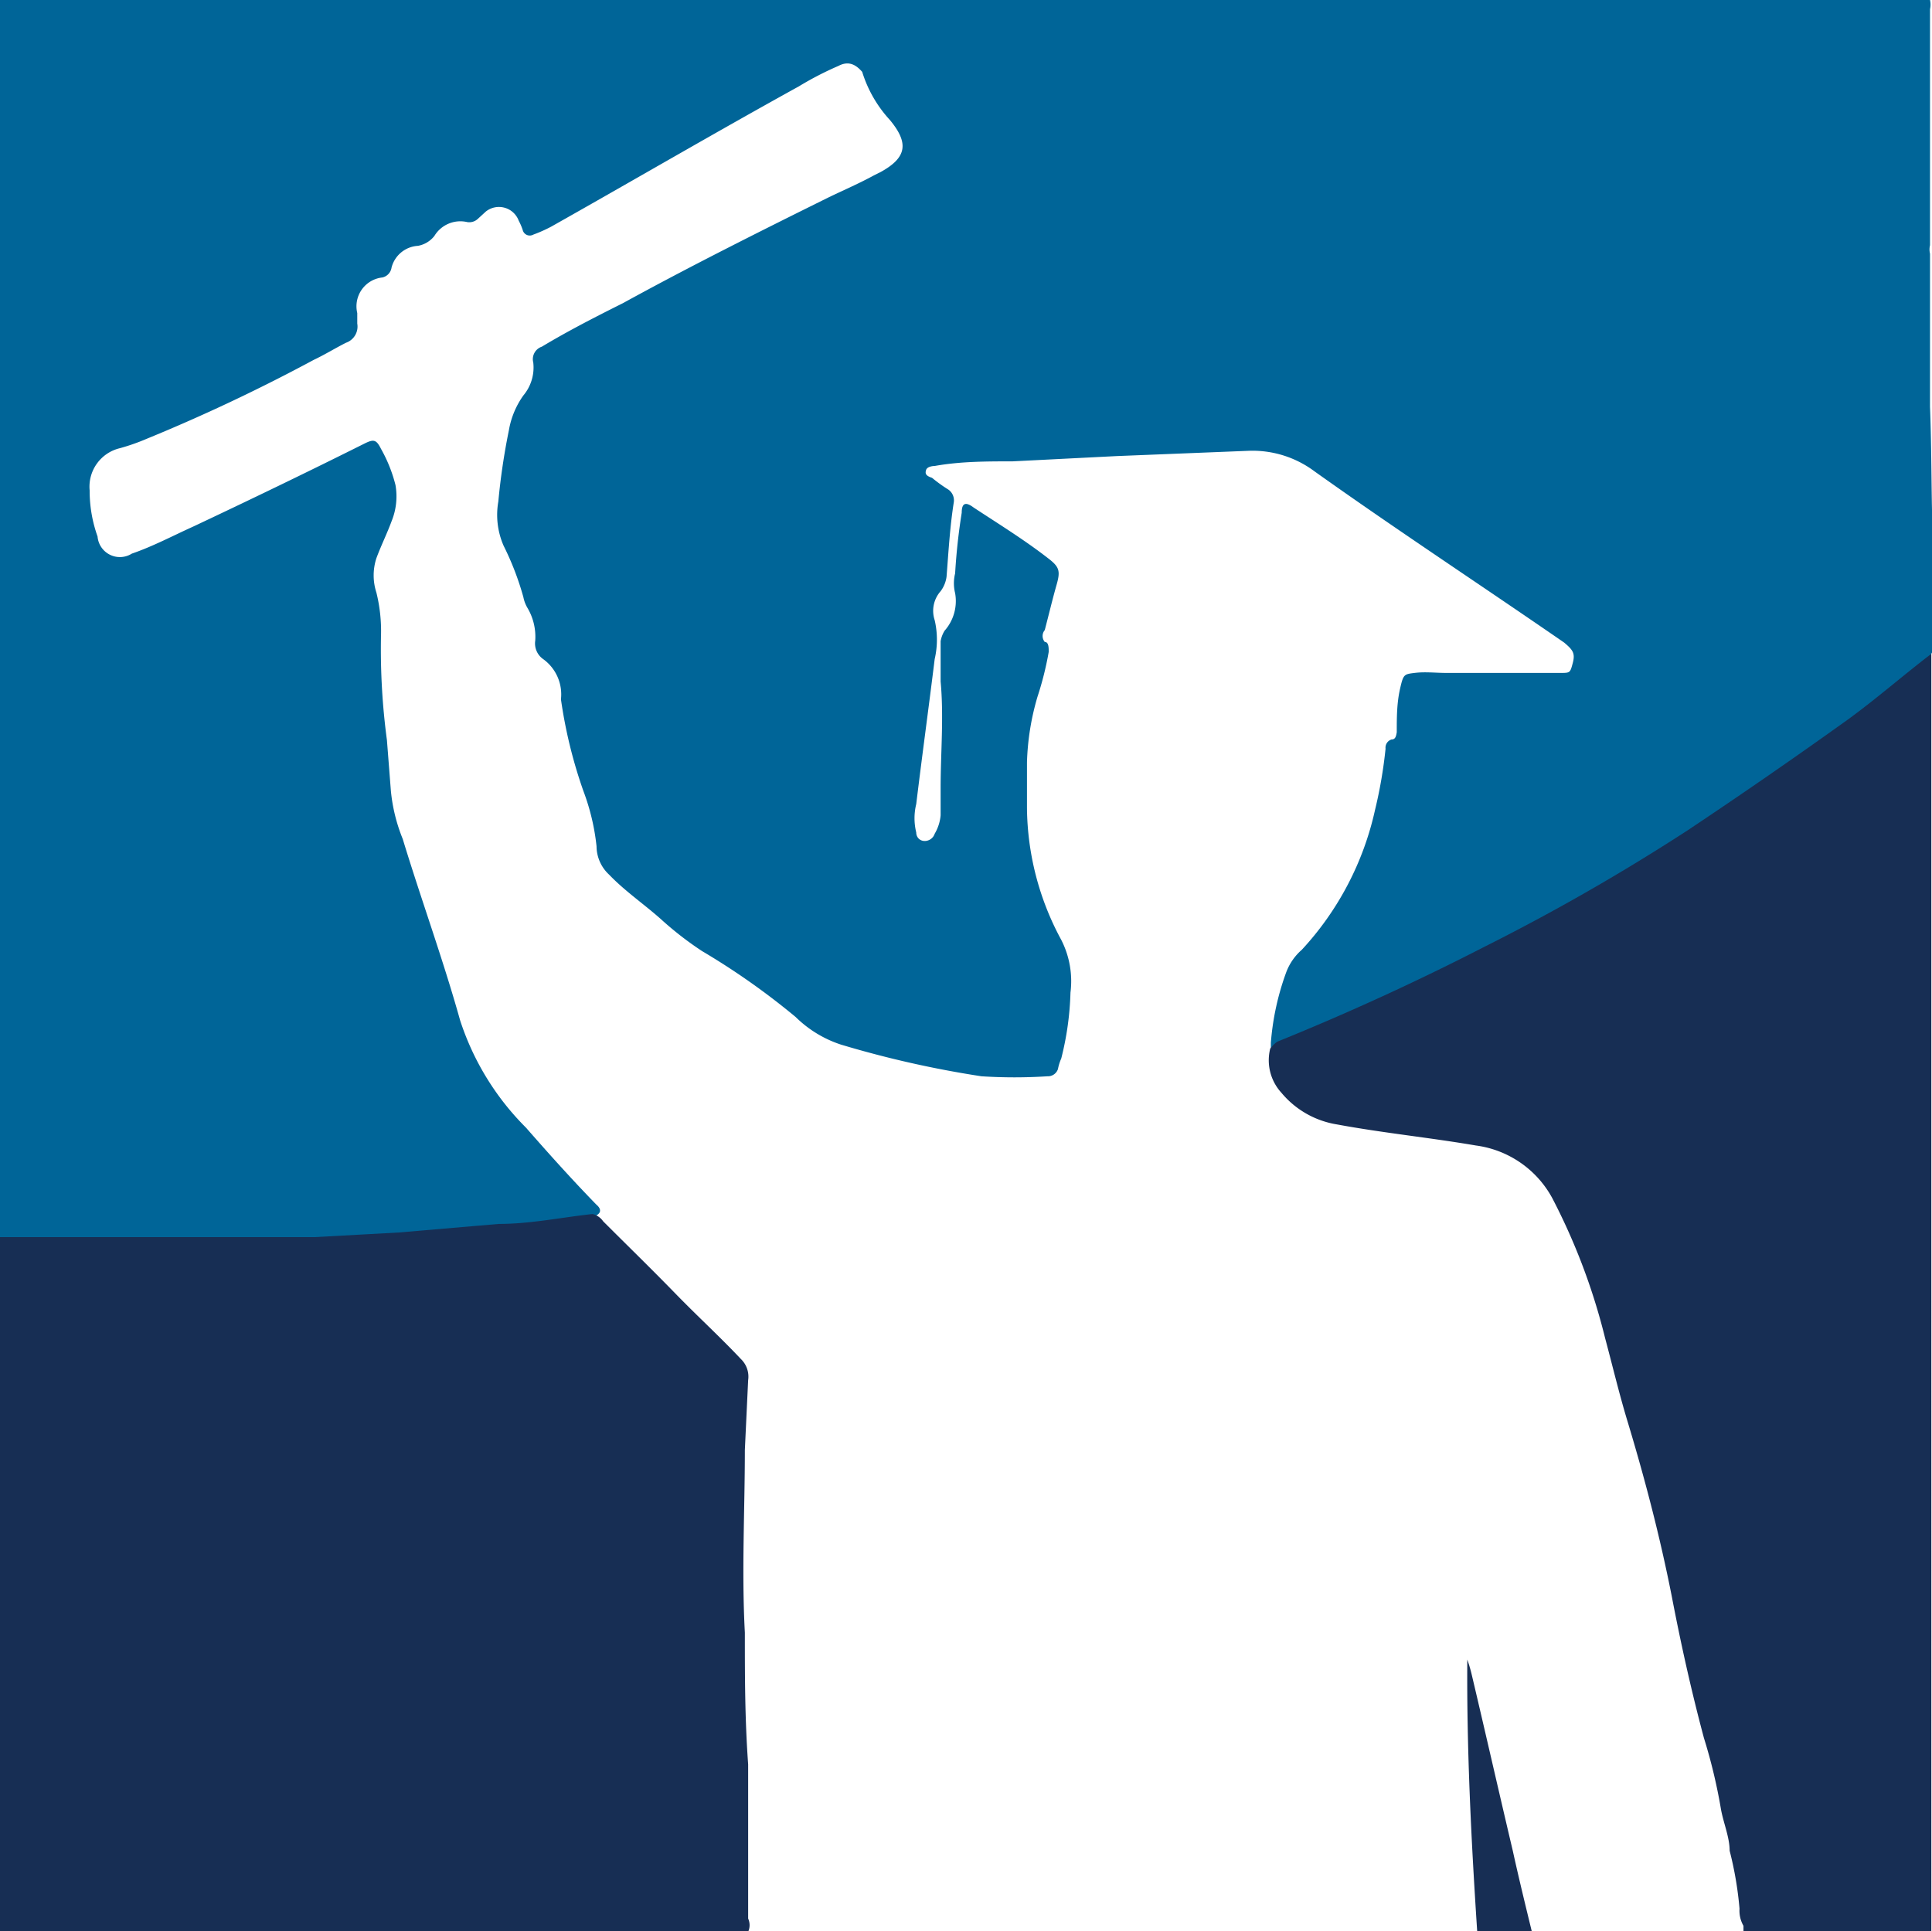 <svg xmlns="http://www.w3.org/2000/svg" viewBox="0 0 29.31 29.3"><defs><style>.cls-1{fill:#006598;}.cls-2{fill:#172e54;}</style></defs><g id="Layer_2" data-name="Layer 2"><g id="Layer_1-2" data-name="Layer 1"><path class="cls-1" d="M29.31,7.74V9.9c-.05.11-.16.17-.25.25a29.26,29.26,0,0,1-2.86,2.11c-.87.57-1.75,1.11-2.66,1.6-.55.3-1.09.59-1.65.86-.8.39-1.61.76-2.44,1.09l-.17.11s0-.06,0-.1a4,4,0,0,1,.23-1.06.85.85,0,0,1,.24-.35,4.57,4.57,0,0,0,1.11-2.12,6.94,6.94,0,0,0,.16-.93.13.13,0,0,1,.09-.14c.06,0,.07-.05.08-.11,0-.22,0-.44.05-.66s.06-.22.22-.24.32,0,.48,0h1.73c.15,0,.15,0,.19-.15s0-.2-.13-.31c-1.26-.87-2.54-1.71-3.79-2.6a1.57,1.57,0,0,0-1-.31l-2,.08L15.36,7c-.39,0-.79,0-1.18.07,0,0-.11,0-.13.06s0,.09.09.12a2.27,2.27,0,0,0,.25.18.2.2,0,0,1,.08.19c-.06.38-.08.75-.11,1.13a.47.47,0,0,1-.09.22.45.45,0,0,0-.09.44,1.31,1.31,0,0,1,0,.59c-.09.73-.19,1.46-.28,2.2a.9.9,0,0,0,0,.43c0,.07.05.13.13.13a.16.16,0,0,0,.15-.11.66.66,0,0,0,.09-.28c0-.14,0-.27,0-.41,0-.54.05-1.08,0-1.62,0-.21,0-.41,0-.61a.44.44,0,0,1,.06-.16A.68.68,0,0,0,14.49,9a.62.62,0,0,1,0-.3,9.24,9.24,0,0,1,.1-.92c0-.15.06-.17.18-.08.38.25.77.49,1.13.77.17.13.19.19.13.4s-.12.46-.18.69a.14.14,0,0,0,0,.18c.06,0,.06.09.06.15a4.83,4.83,0,0,1-.17.68,3.88,3.88,0,0,0-.16,1c0,.23,0,.46,0,.69a4.27,4.27,0,0,0,.52,2,1.38,1.38,0,0,1,.14.8,4.54,4.54,0,0,1-.14,1,.75.75,0,0,0-.05.16.16.16,0,0,1-.16.11,7.8,7.8,0,0,1-1,0,15.61,15.61,0,0,1-2.13-.48,1.76,1.76,0,0,1-.69-.42,10.91,10.91,0,0,0-1.42-1,5.05,5.05,0,0,1-.63-.49c-.26-.23-.54-.42-.78-.67a.59.59,0,0,1-.19-.43A3.39,3.39,0,0,0,8.85,12a7.24,7.24,0,0,1-.34-1.39A.66.66,0,0,0,8.24,10a.29.29,0,0,1-.12-.28A.86.86,0,0,0,8,9.22a.52.52,0,0,1-.06-.16,4.33,4.33,0,0,0-.3-.78,1.17,1.17,0,0,1-.08-.67,10,10,0,0,1,.16-1.08A1.28,1.28,0,0,1,7.94,6a.66.66,0,0,0,.15-.5.2.2,0,0,1,.13-.24c.4-.24.81-.45,1.23-.66,1-.55,2.08-1.09,3.13-1.61.23-.11.46-.21.68-.33l.1-.05c.4-.22.43-.44.14-.79a1.91,1.91,0,0,1-.42-.73C13,1,12.89.91,12.72,1a4.87,4.87,0,0,0-.6.31C10.87,2,9.62,2.73,8.36,3.44a2.21,2.21,0,0,1-.27.12.11.11,0,0,1-.16-.07.84.84,0,0,0-.06-.14.32.32,0,0,0-.5-.14l-.12.11a.19.19,0,0,1-.16.05.46.46,0,0,0-.5.21.41.41,0,0,1-.25.15.44.44,0,0,0-.4.33.18.18,0,0,1-.14.15.44.44,0,0,0-.38.54s0,.1,0,.16a.26.26,0,0,1-.17.29c-.16.08-.32.18-.49.26a26.73,26.73,0,0,1-2.54,1.2,3.17,3.17,0,0,1-.4.14.6.6,0,0,0-.46.64,2.06,2.06,0,0,0,.12.7A.34.34,0,0,0,2,8.4c.32-.11.62-.27.93-.41.87-.41,1.74-.83,2.6-1.26.14-.07.18-.06.25.08A2.21,2.21,0,0,1,6,7.36a1,1,0,0,1-.06.55c-.07.19-.16.37-.23.56a.84.84,0,0,0,0,.52,2.43,2.43,0,0,1,.07.66,10.39,10.39,0,0,0,.09,1.58l.06.77a2.6,2.6,0,0,0,.18.73c.28.92.61,1.82.87,2.75a4.08,4.08,0,0,0,1,1.63c.35.4.7.79,1.07,1.17,0,0,.12.09,0,.16-.31.06-.62.08-.93.11-.66.08-1.32.13-2,.17s-1.08.06-1.62.09c-1.18.06-2.36,0-3.53,0-.26,0-.51,0-.76,0A.2.2,0,0,1,0,18.77V0H29.28a.33.33,0,0,1,0,.14V3.72a.28.28,0,0,0,0,.13V6.17C29.3,6.69,29.3,7.21,29.31,7.74Z"/><path class="cls-2" d="M0,18.77l.14,0,3.28,0c.46,0,.91,0,1.36,0l1.27-.07,1.52-.13c.48,0,.95-.1,1.42-.15a.27.27,0,0,1,.16.11c.36.36.73.72,1.09,1.09s.67.65,1,1a.37.37,0,0,1,.11.32L11.3,22c0,.92-.05,1.84,0,2.77,0,.66,0,1.31.05,2,0,.48,0,1,0,1.45,0,.29,0,.59,0,.89a.24.24,0,0,1,0,.2H0V18.77Z"/><path class="cls-2" d="M19.27,15.91s.07-.09.12-.11c1.06-.43,2.11-.91,3.14-1.44A32.07,32.07,0,0,0,25.6,12.6q1.23-.82,2.43-1.68c.44-.32.85-.68,1.27-1V29.3H26.45l0-.08a.46.46,0,0,1-.06-.26,5.4,5.4,0,0,0-.15-.88c0-.2-.09-.41-.13-.62a8.22,8.22,0,0,0-.26-1.09c-.19-.71-.35-1.43-.49-2.16-.18-.91-.41-1.79-.68-2.68-.12-.4-.22-.82-.33-1.23a9.53,9.53,0,0,0-.8-2.12,1.55,1.55,0,0,0-1.16-.8c-.7-.12-1.41-.19-2.11-.32a1.38,1.38,0,0,1-.84-.48A.73.73,0,0,1,19.27,15.91Z"/><path class="cls-2" d="M22.41,29.3c-.09-1.37-.16-2.75-.15-4.12h0a2.17,2.17,0,0,1,.07.24c.21.89.41,1.77.62,2.66.09.41.19.82.29,1.23Z"/></g></g></svg>